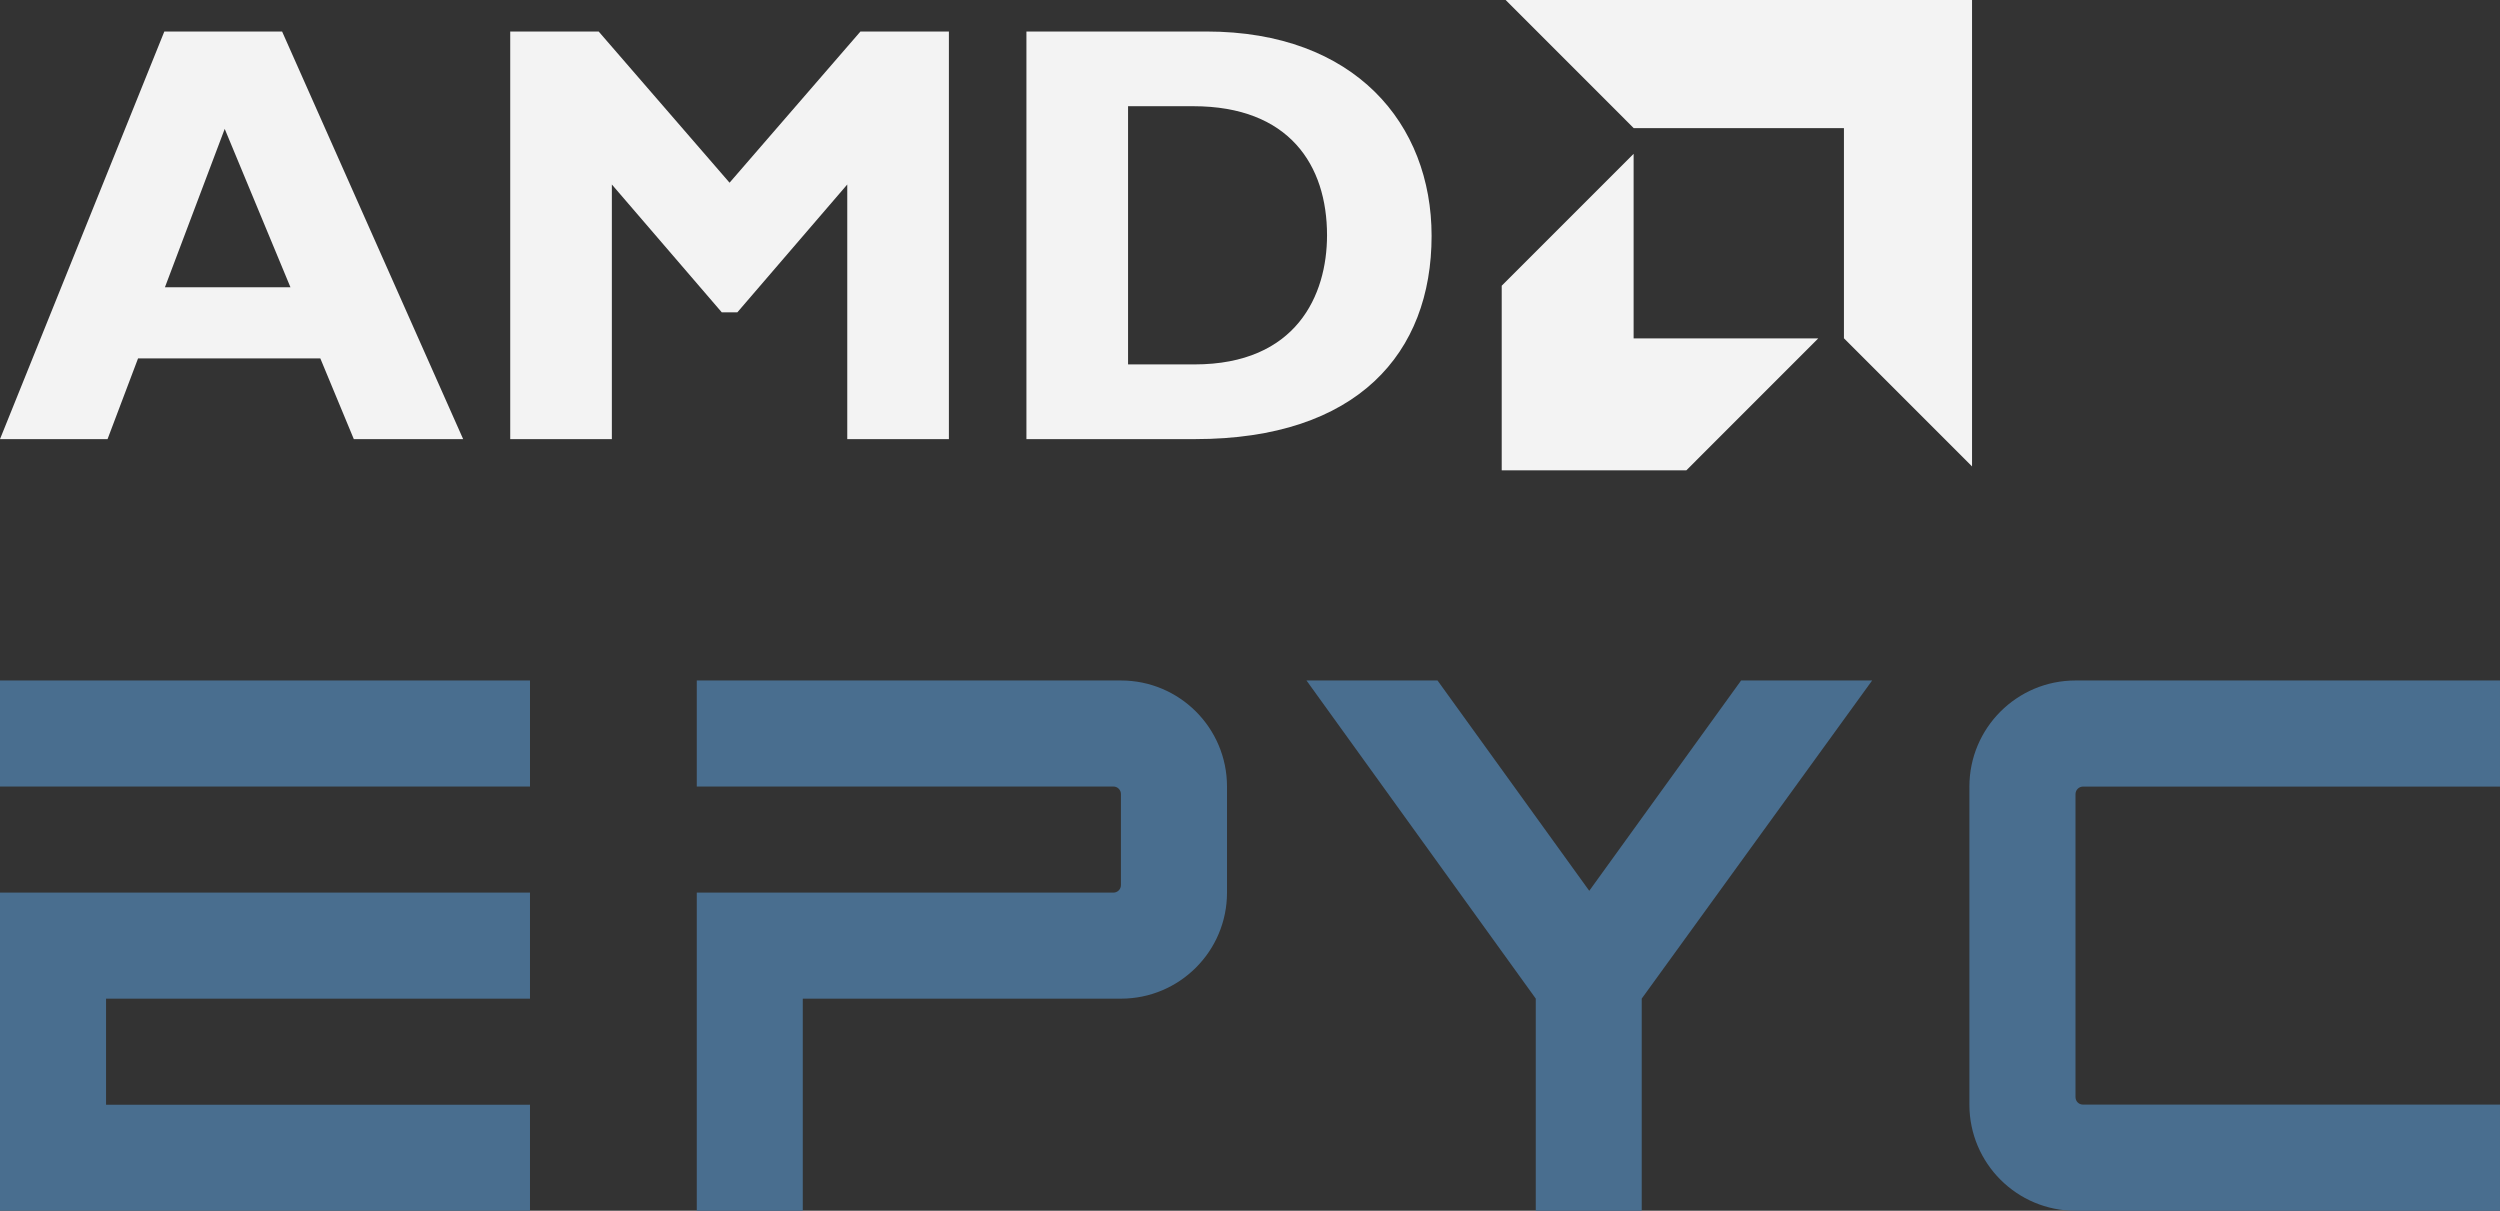 <?xml version="1.0" encoding="UTF-8" standalone="no"?> <svg xmlns:dc="http://purl.org/dc/elements/1.1/" xmlns:cc="http://creativecommons.org/ns#" xmlns:rdf="http://www.w3.org/1999/02/22-rdf-syntax-ns#" xmlns:svg="http://www.w3.org/2000/svg" xmlns="http://www.w3.org/2000/svg" xmlns:sodipodi="http://sodipodi.sourceforge.net/DTD/sodipodi-0.dtd" xmlns:inkscape="http://www.inkscape.org/namespaces/inkscape" width="196.22pt" height="95.03pt" viewBox="0 0 196.22 95.03" version="1.2" id="svg45" sodipodi:docname="1730404_B_AMD_EPYC_LOCKUP_BLK_print.svg" inkscape:version="0.92.3 (2405546, 2018-03-11)"><rect x="0" y="0" width="196.22" height="95.03" fill="#333333" stroke="none"/><defs id="defs14"><clipPath id="clip1"><path d="M 0 70 L 42 70 L 42 95.031 L 0 95.031 Z M 0 70 " id="path2"></path></clipPath><clipPath id="clip2"><path d="M 102 53 L 147 53 L 147 95.031 L 102 95.031 Z M 102 53 " id="path5"></path></clipPath><clipPath id="clip3"><path d="M 154 53 L 196.219 53 L 196.219 95.031 L 154 95.031 Z M 154 53 " id="path8"></path></clipPath><clipPath id="clip4"><path d="M 54 53 L 97 53 L 97 95.031 L 54 95.031 Z M 54 53 " id="path11"></path></clipPath></defs><g id="surface505"><path style=" stroke:none;fill-rule:nonzero;fill:#f3f3f3;fill-opacity:1;" d="M 17.637 10.117 L 12.945 22.547 L 22.797 22.547 Z M 36.352 34.465 L 27.77 34.465 L 25.141 28.129 L 10.836 28.129 L 8.441 34.465 L 0 34.465 L 12.898 2.473 L 22.141 2.473 L 36.352 34.465 " id="path16"></path><path style=" stroke:none;fill-rule:nonzero;fill:#f3f3f3;fill-opacity:1;" d="M 67.535 2.473 L 74.477 2.473 L 74.477 34.465 L 66.5 34.465 L 66.5 14.48 L 57.871 24.516 L 56.652 24.516 L 48.023 14.48 L 48.023 34.465 L 40.047 34.465 L 40.047 2.473 L 46.988 2.473 L 57.262 14.34 L 67.535 2.473 " id="path18"></path><path style=" stroke:none;fill-rule:nonzero;fill:#f3f3f3;fill-opacity:1;" d="M 88.539 28.602 L 93.746 28.602 C 101.766 28.602 104.156 23.156 104.156 18.465 C 104.156 12.977 101.203 8.336 93.652 8.336 L 88.539 8.336 Z M 94.684 2.473 C 106.363 2.473 112.363 9.742 112.363 18.512 C 112.363 27.707 106.551 34.465 93.793 34.465 L 80.562 34.465 L 80.562 2.473 L 94.684 2.473 " id="path20"></path><path style=" stroke:none;fill-rule:nonzero;fill:#f3f3f3;fill-opacity:1;" d="M 144.727 10.059 L 128.23 10.059 L 118.176 0 L 154.781 0 L 154.781 36.609 L 144.727 26.551 L 144.727 10.059 " id="path22"></path><path style=" stroke:none;fill-rule:nonzero;fill:#f3f3f3;fill-opacity:1;" d="M 128.219 26.562 L 128.219 12.074 L 117.867 22.426 L 117.867 36.918 L 132.355 36.918 L 142.707 26.562 L 128.219 26.562 " id="path24"></path><path style=" stroke:none;fill-rule:nonzero;fill:#496e8f;fill-opacity:1;" d="M 0 53.41 L 0 61.734 L 41.598 61.734 L 41.598 53.41 L 0 53.41 " id="path26"></path><g clip-path="url(#clip1)" clip-rule="nonzero" id="g30"><path style=" stroke:none;fill-rule:nonzero;fill:#496e8f;fill-opacity:1;" d="M 0 70.059 L 0 95.031 L 41.598 95.031 L 41.598 86.707 L 8.324 86.707 L 8.324 78.383 L 41.598 78.383 L 41.598 70.059 L 0 70.059 " id="path28"></path></g><g clip-path="url(#clip2)" clip-rule="nonzero" id="g34"><path style=" stroke:none;fill-rule:nonzero;fill:#496e8f;fill-opacity:1;" d="M 124.738 69.918 L 112.828 53.41 L 102.543 53.41 L 120.539 78.379 L 120.539 95.031 L 128.855 95.031 L 128.855 78.379 L 146.941 53.41 L 136.656 53.41 L 124.738 69.918 " id="path32"></path></g><g clip-path="url(#clip3)" clip-rule="nonzero" id="g38"><path style=" stroke:none;fill-rule:nonzero;fill:#496e8f;fill-opacity:1;" d="M 154.574 86.699 C 154.574 91.301 158.301 95.031 162.902 95.031 L 196.219 95.031 L 196.219 86.699 L 163.492 86.699 C 163.164 86.699 162.902 86.438 162.902 86.109 L 162.902 62.332 C 162.902 62.004 163.164 61.738 163.492 61.738 L 196.219 61.738 L 196.219 53.41 L 162.902 53.41 C 158.301 53.41 154.574 57.141 154.574 61.738 L 154.574 86.699 " id="path36"></path></g><g clip-path="url(#clip4)" clip-rule="nonzero" id="g42"><path style=" stroke:none;fill-rule:nonzero;fill:#496e8f;fill-opacity:1;" d="M 87.98 53.41 L 54.688 53.41 L 54.688 61.734 L 87.391 61.734 C 87.719 61.734 87.98 62 87.98 62.324 L 87.98 69.469 C 87.98 69.793 87.719 70.059 87.391 70.059 L 54.688 70.059 L 54.688 95.031 L 63.008 95.031 L 63.008 78.383 L 87.98 78.383 C 92.578 78.383 96.305 74.656 96.305 70.059 L 96.305 61.734 C 96.305 57.137 92.578 53.41 87.98 53.41 " id="path40"></path></g></g></svg> 